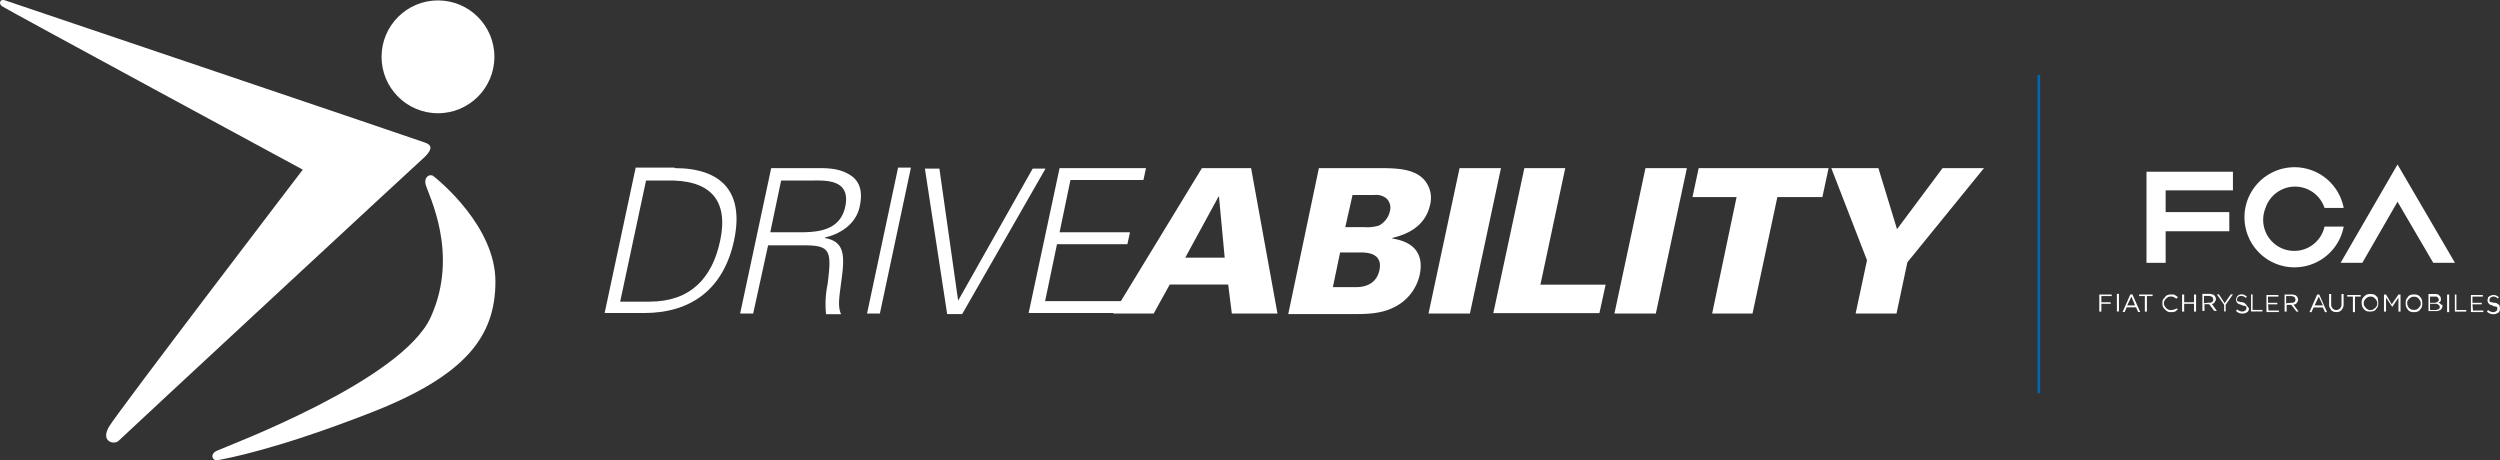 <svg id="Layer_1" data-name="Layer 1" xmlns="http://www.w3.org/2000/svg" viewBox="0 0 483.02 88.92"><rect x="0" y="0" width="483.02" height="88.92" fill="#333333" stroke="none"/><defs><style>.cls-1,.cls-3{fill:#fff;}.cls-2{isolation:isolate;}.cls-3{stroke:#0068b3;stroke-miterlimit:10;stroke-width:0.5px;}</style></defs><circle class="cls-1" cx="84.62" cy="10.98" r="10.9"/><path class="cls-1" d="M1,.08c1.2.4,80.5,27.2,81.2,27.5,1.1.4,1.5,1.1-.1,2.7-1.9,1.7-58.1,53.8-59.2,54.9-.8.8-3.6.2-1.8-2.8s37.4-49.6,37.4-49.6S1,1.68.52,1.28C-.28.88-.18-.32,1,.08Z"/><path class="cls-1" d="M83.82,34.08c1.1.9,11.9,9.7,11.9,20.3s-5.7,18.2-24.2,25.4-27.8,8.8-29.3,9.1c-1.3.3-1.7-1.2-.3-1.8,2.2-1,35.7-13.5,41.3-25.8s-.5-23.7-1-25.7C81.92,34.08,83.12,33.48,83.82,34.08Z"/><g class="cls-2"><path class="cls-1" d="M130.32,32.48c9.2,0,13.5,4.7,11.5,14s-8.2,14-17.4,14h-7.6l6-28.1h7.5Zm-4.8,25.8c7.9,0,12.1-4.6,13.6-11.7,1.8-8.3-2.3-11.9-10.3-11.7h-4l-5,23.4Z"/></g><g class="cls-2"><path class="cls-1" d="M145.52,60.58H143l6-28.1h9.2c2.4,0,4.4.2,6.3,1.5,1.7,1.2,2.2,3.2,1.6,5.9-.6,3-3.2,5.2-6.7,6V46c3.5.6,3.7,3,3.4,6.3-.5,4.5-1.1,6.6-.3,8.4h-2.9a19,19,0,0,1,.3-5.8c.8-6.4.6-7.5-4.5-7.5h-7Zm8.7-15.7c3.6,0,8.1-.2,9.1-5,1.1-5.4-4-5-6.7-5h-5.7l-2.1,10Z"/><path class="cls-1" d="M167.52,60.58l6-28.2H176l-6,28.2Z"/><path class="cls-1" d="M185.12,58.08h0l14.4-25.5H202l-16.1,28.1H183l-4.3-28.1h2.8Z"/></g><g class="cls-2"><path class="cls-1" d="M198.72,60.58l6-28.1h16.7l-.5,2.3h-14.1l-2.1,10.1h13.6l-.5,2.3h-13.6l-2.3,11h14.7l-.5,2.3h-17.4Z"/></g><g class="cls-2"><path class="cls-1" d="M232.22,32.48h9.5l5.1,28.1H238l-.7-5.6H226l-3.1,5.6h-7.8Zm4.4,17.3L235.52,38h-.1L229,49.78Z"/><path class="cls-1" d="M254.82,32.48H266c3.5,0,7.2,0,9.2,2.3a5.3,5.3,0,0,1,1.1,4.8c-1.1,5-5.9,6-7.3,6.4v.1c1.7.3,6.5,1.2,5.3,7a9.18,9.18,0,0,1-5.2,6.4c-2.5,1.2-5.3,1.2-7.8,1.2h-12.4Zm2.7,23h4.3c.9,0,4,0,4.7-3.3s-2.5-3.4-3.5-3.4h-4.1Zm2.4-11.6h3.7a7.47,7.47,0,0,0,2.8-.3,4.15,4.15,0,0,0,2.1-2.7,2.51,2.51,0,0,0-.6-2.5,3.1,3.1,0,0,0-2.4-.7h-4.2Z"/><path class="cls-1" d="M282,32.48h8l-6,28.1h-8Z"/></g><g class="cls-2"><path class="cls-1" d="M294.52,32.48h7.9L297.62,55h12.6l-1.2,5.5h-20.5Z"/></g><g class="cls-2"><path class="cls-1" d="M317.92,32.48h8l-6,28.1h-8Z"/></g><g class="cls-2"><path class="cls-1" d="M335.52,38.08H327l1.2-5.6h25.1l-1.2,5.6h-8.7l-4.8,22.5h-7.8Z"/><path class="cls-1" d="M362.92,32.48l3.6,11.8,8.8-11.8h8l-14.8,18.2-2.1,9.9h-7.9l2.2-10.3-6.9-17.8Z"/></g><polygon class="cls-1" points="414.72 50.78 418.42 50.78 418.42 44.68 430.72 44.68 430.72 40.98 418.42 40.98 418.42 36.78 431.42 36.78 431.42 33.18 414.72 33.18 414.72 50.78"/><path class="cls-1" d="M449.12,43.78a6,6,0,1,1-11.4-3.6,6,6,0,0,1,11.4,0h3.7a9.67,9.67,0,1,0,0,3.6Z"/><polygon class="cls-1" points="463.22 31.78 452.22 50.78 456.42 50.78 463.22 38.98 470.12 50.78 474.32 50.78 463.22 31.78"/><path class="cls-1" d="M435.32,56.88h-.4v3.3h2.2v-.3h-1.9v-3Zm-1.5,1.8a1.14,1.14,0,0,0-.8-.3c-.2,0-.3-.1-.4-.1s-.2-.1-.3-.1-.1-.1-.1-.2v-.2h0a.52.52,0,0,1,.2-.4.76.76,0,0,1,.5-.2,1.28,1.28,0,0,1,1,.4l.2-.3c-.2-.1-.3-.2-.5-.3a1.27,1.27,0,0,0-.6-.1.6.6,0,0,0-.4.1c-.1,0-.2.1-.3.2s-.2.2-.2.3-.1.2-.1.4h0a.76.76,0,0,0,.1.4c0,.1.1.2.2.3a.52.52,0,0,0,.4.2c.2.1.3.1.5.2s.3.1.4.1.2.1.3.1.1.1.1.2v.2h0a.52.52,0,0,1-.2.4c-.2.1-.3.2-.5.2a1.27,1.27,0,0,1-.6-.1,2.19,2.19,0,0,1-.5-.3l-.2.3a2.09,2.09,0,0,0,.6.4,1.7,1.7,0,0,0,.7.1.9.9,0,0,0,.5-.1c.1,0,.2-.1.4-.2a.91.91,0,0,0,.3-.7h0c-.4-.5-.5-.7-.7-.9m-4-.1-1.1-1.7h-.4l1.4,2v1.3h.3v-1.3l1.4-2H431Zm-2.3.1c.1,0,.2-.1.3-.2s.1-.2.2-.3.1-.2.1-.4h0a.6.6,0,0,0-.1-.4c0-.1-.1-.2-.2-.3a.52.52,0,0,0-.4-.2,1.09,1.09,0,0,0-.5-.1h-1.4v3.3h.4v-1.3h.9l1,1.3h.5l-1-1.4c0,.1.1.1.2,0m-1.7-.1v-1.4h1a1.42,1.42,0,0,1,.6.2.76.76,0,0,1,.2.5h0a.37.37,0,0,1-.1.3.22.22,0,0,1-.2.2.37.37,0,0,1-.3.1h-.3ZM409,60.18h.4v-3.4H409Zm2.6-3.3-1.5,3.4h.4l.4-.9h1.8l.4.9h.4l-1.5-3.4ZM411,59l.8-1.7.7,1.7Zm-5.4,1.2h.4v-1.5h1.8v-.3H406v-1.2h2v-.3h-2.4Zm7.7-3h1.1v3h.4v-3h1.1v-.3h-2.6Zm10.6,1.2H422v-1.5h-.4v3.3h.4v-1.5h1.9v1.5h.4v-3.3h-.4Zm-3.9,1.4a1.27,1.27,0,0,1-.6.1.9.9,0,0,1-.5-.1,1.38,1.38,0,0,1-.4-.3c-.1-.1-.2-.3-.3-.4a1.09,1.09,0,0,1-.1-.5h0a.75.75,0,0,1,.1-.5,1.77,1.77,0,0,1,.7-.7.9.9,0,0,1,.5-.1,1.27,1.27,0,0,1,.6.1c.2.1.3.2.5.3l.3-.3-.3-.2c-.1-.1-.2-.1-.3-.2s-.2-.1-.3-.1h-.4a1.7,1.7,0,0,0-.7.1,1,1,0,0,0-.5.4c-.1.2-.3.3-.4.5a1.48,1.48,0,0,0-.1.7h0a1.7,1.7,0,0,0,.1.7,2.9,2.9,0,0,0,.9.9,1.48,1.48,0,0,0,.7.1h.4c.1,0,.2-.1.3-.1s.2-.1.3-.2.2-.2.3-.2l-.2-.2c-.3.1-.4.2-.6.2m33.5-2.5h1.1v3h.4v-3h1.1V57h-2.6Zm19.3,3h.4v-3.4h-.4Zm-5.2-2.9a1,1,0,0,0-.5-.4,1.48,1.48,0,0,0-.7-.1,1.7,1.7,0,0,0-.7.1,1,1,0,0,0-.5.4c-.1.2-.3.3-.3.5a1.48,1.48,0,0,0-.1.7h0a2,2,0,0,0,.1.7,2.19,2.19,0,0,0,.3.5,1,1,0,0,0,.5.4,1.48,1.48,0,0,0,.7.1,1.7,1.7,0,0,0,.7-.1,1,1,0,0,0,.5-.4c.1-.2.3-.3.3-.5a1.48,1.48,0,0,0,.1-.7h0a2,2,0,0,0-.1-.7.91.91,0,0,0-.3-.5m.1,1.2a.75.75,0,0,1-.1.5,1.77,1.77,0,0,1-.7.7,1.7,1.7,0,0,1-1,0,1.21,1.21,0,0,1-.7-.7,1.09,1.09,0,0,1-.1-.5h0a.75.75,0,0,1,.1-.5,1.38,1.38,0,0,1,.3-.4c.1-.1.3-.2.4-.3a1.7,1.7,0,0,1,1,0,1.38,1.38,0,0,1,.4.3c.1.1.2.3.3.4a1.09,1.09,0,0,1,.1.5Zm3.9.2-.2-.2c-.1,0-.2-.1-.3-.1l.2-.1c.1,0,.1-.1.2-.2s.1-.1.1-.2v-.3h0a.76.76,0,0,0-.2-.5l-.3-.3c-.2,0-.3-.1-.5-.1h-1.4v3.3h1.5a.9.9,0,0,0,.5-.1.76.76,0,0,0,.4-.2c.1-.1.2-.2.2-.3a.6.6,0,0,0,.1-.4h0a.37.37,0,0,0-.1-.3c-.1.2-.2.1-.2,0m-2.1-1.5h1c.2,0,.4,0,.5.2a.52.52,0,0,1,.2.4h0a.52.52,0,0,1-.2.4,1.69,1.69,0,0,1-.5.2h-1Zm1.9,2a.52.52,0,0,1-.2.4,1.42,1.42,0,0,1-.6.2h-1.1v-1.2h1c.2,0,.5,0,.6.2.2,0,.2.2.3.4Zm3.3-2.4h-.4v3.3h2.2v-.3h-1.9v-3Zm3,1.9h1.8v-.3h-1.8v-1.2h2V57h-2.3v3.3h2.4V60h-2Zm5,0a1.14,1.14,0,0,0-.8-.3c-.2,0-.3-.1-.5-.1s-.2-.1-.3-.1-.1-.1-.1-.2v-.2h0a.52.52,0,0,1,.2-.4c.2-.1.3-.2.5-.2a1.09,1.09,0,0,1,.9.4l.2-.3c-.2-.1-.3-.2-.5-.3a1.27,1.27,0,0,0-.6-.1.6.6,0,0,0-.4.1c-.1,0-.2.1-.4.2s-.2.2-.2.3-.1.2-.1.4h0a.76.76,0,0,0,.1.4c0,.1.1.2.2.3s.2.2.3.2.3.1.5.2.3.1.4.1.2.1.3.1.1.1.1.2v.2h0a.52.52,0,0,1-.2.4c-.2.1-.3.2-.5.2a1.27,1.27,0,0,1-.6-.1,2.19,2.19,0,0,1-.5-.3l-.2.3a2.09,2.09,0,0,0,.6.4,1.7,1.7,0,0,0,.7.1.9.9,0,0,0,.5-.1c.1,0,.2-.1.4-.2s.2-.2.2-.3a.6.6,0,0,0,.1-.4h0c0-.6-.1-.8-.3-.9m-20.6,0-1.1-1.9h-.4v3.3h.4v-2.7l1.2,1.8h0l1.2-1.8v2.7h.4v-3.3h-.4Zm-23.9,0H440v-.3h-1.8v-1.2h2V57h-2.3v3.3h2.4V60h-2Zm9.5-1.9-1.5,3.4h.4l.4-.9h1.8l.4.9h.4l-1.5-3.4Zm-.5,2.1.8-1.7.8,1.7Zm-3.8-.2c.1,0,.2-.1.3-.2s.1-.2.2-.3.1-.2.1-.4h0a.6.6,0,0,0-.1-.4c0-.1-.1-.2-.2-.3a.52.52,0,0,0-.4-.2,1.09,1.09,0,0,0-.5-.1h-1.4v3.3h.4v-1.3h.9l1,1.3h.4l-1-1.4c0,.1.1,0,.3,0m-1.7-.2v-1.4h1a1.42,1.42,0,0,1,.6.2.76.76,0,0,1,.2.5h0a.37.37,0,0,1-.1.3.22.22,0,0,1-.2.2.37.37,0,0,1-.3.1h-.3Zm10.7.2a1.14,1.14,0,0,1-.3.8,1.08,1.08,0,0,1-.7.3.91.91,0,0,1-.7-.3,1.14,1.14,0,0,1-.3-.8v-2H450v2a1.27,1.27,0,0,0,.1.6c.1.2.2.3.3.5s.3.2.4.3a1.85,1.85,0,0,0,1.2,0,1.38,1.38,0,0,0,.4-.3,2.19,2.19,0,0,0,.3-.5,1.27,1.27,0,0,0,.1-.6v-2h-.4Zm6.8-1.5a1.76,1.76,0,0,0-.5-.4,2.5,2.5,0,0,0-1.4,0,2,2,0,0,0-.9.9,1.48,1.48,0,0,0-.1.7h0a2,2,0,0,0,.1.7,2.19,2.19,0,0,0,.3.5,1.76,1.76,0,0,0,.5.4,2.5,2.5,0,0,0,1.4,0,1,1,0,0,0,.5-.4c.1-.2.3-.3.3-.5a1.48,1.48,0,0,0,.1-.7h0a2,2,0,0,0-.1-.7c.1-.1,0-.3-.2-.5m.1,1.3a.75.75,0,0,1-.1.5,1.38,1.38,0,0,1-.3.4c-.1.1-.3.2-.4.3a.9.9,0,0,1-.5.1.75.75,0,0,1-.5-.1,1.38,1.38,0,0,1-.4-.3c-.1-.1-.2-.3-.3-.4a1.09,1.09,0,0,1-.1-.5h0a.75.75,0,0,1,.1-.5,1.38,1.38,0,0,1,.3-.4,1.24,1.24,0,0,1,1.4-.3,1.38,1.38,0,0,1,.4.3c.1.1.2.3.3.4a.75.75,0,0,1,.1.5Z"/><line class="cls-3" x1="393.92" y1="14.48" x2="393.92" y2="75.98"/></svg>